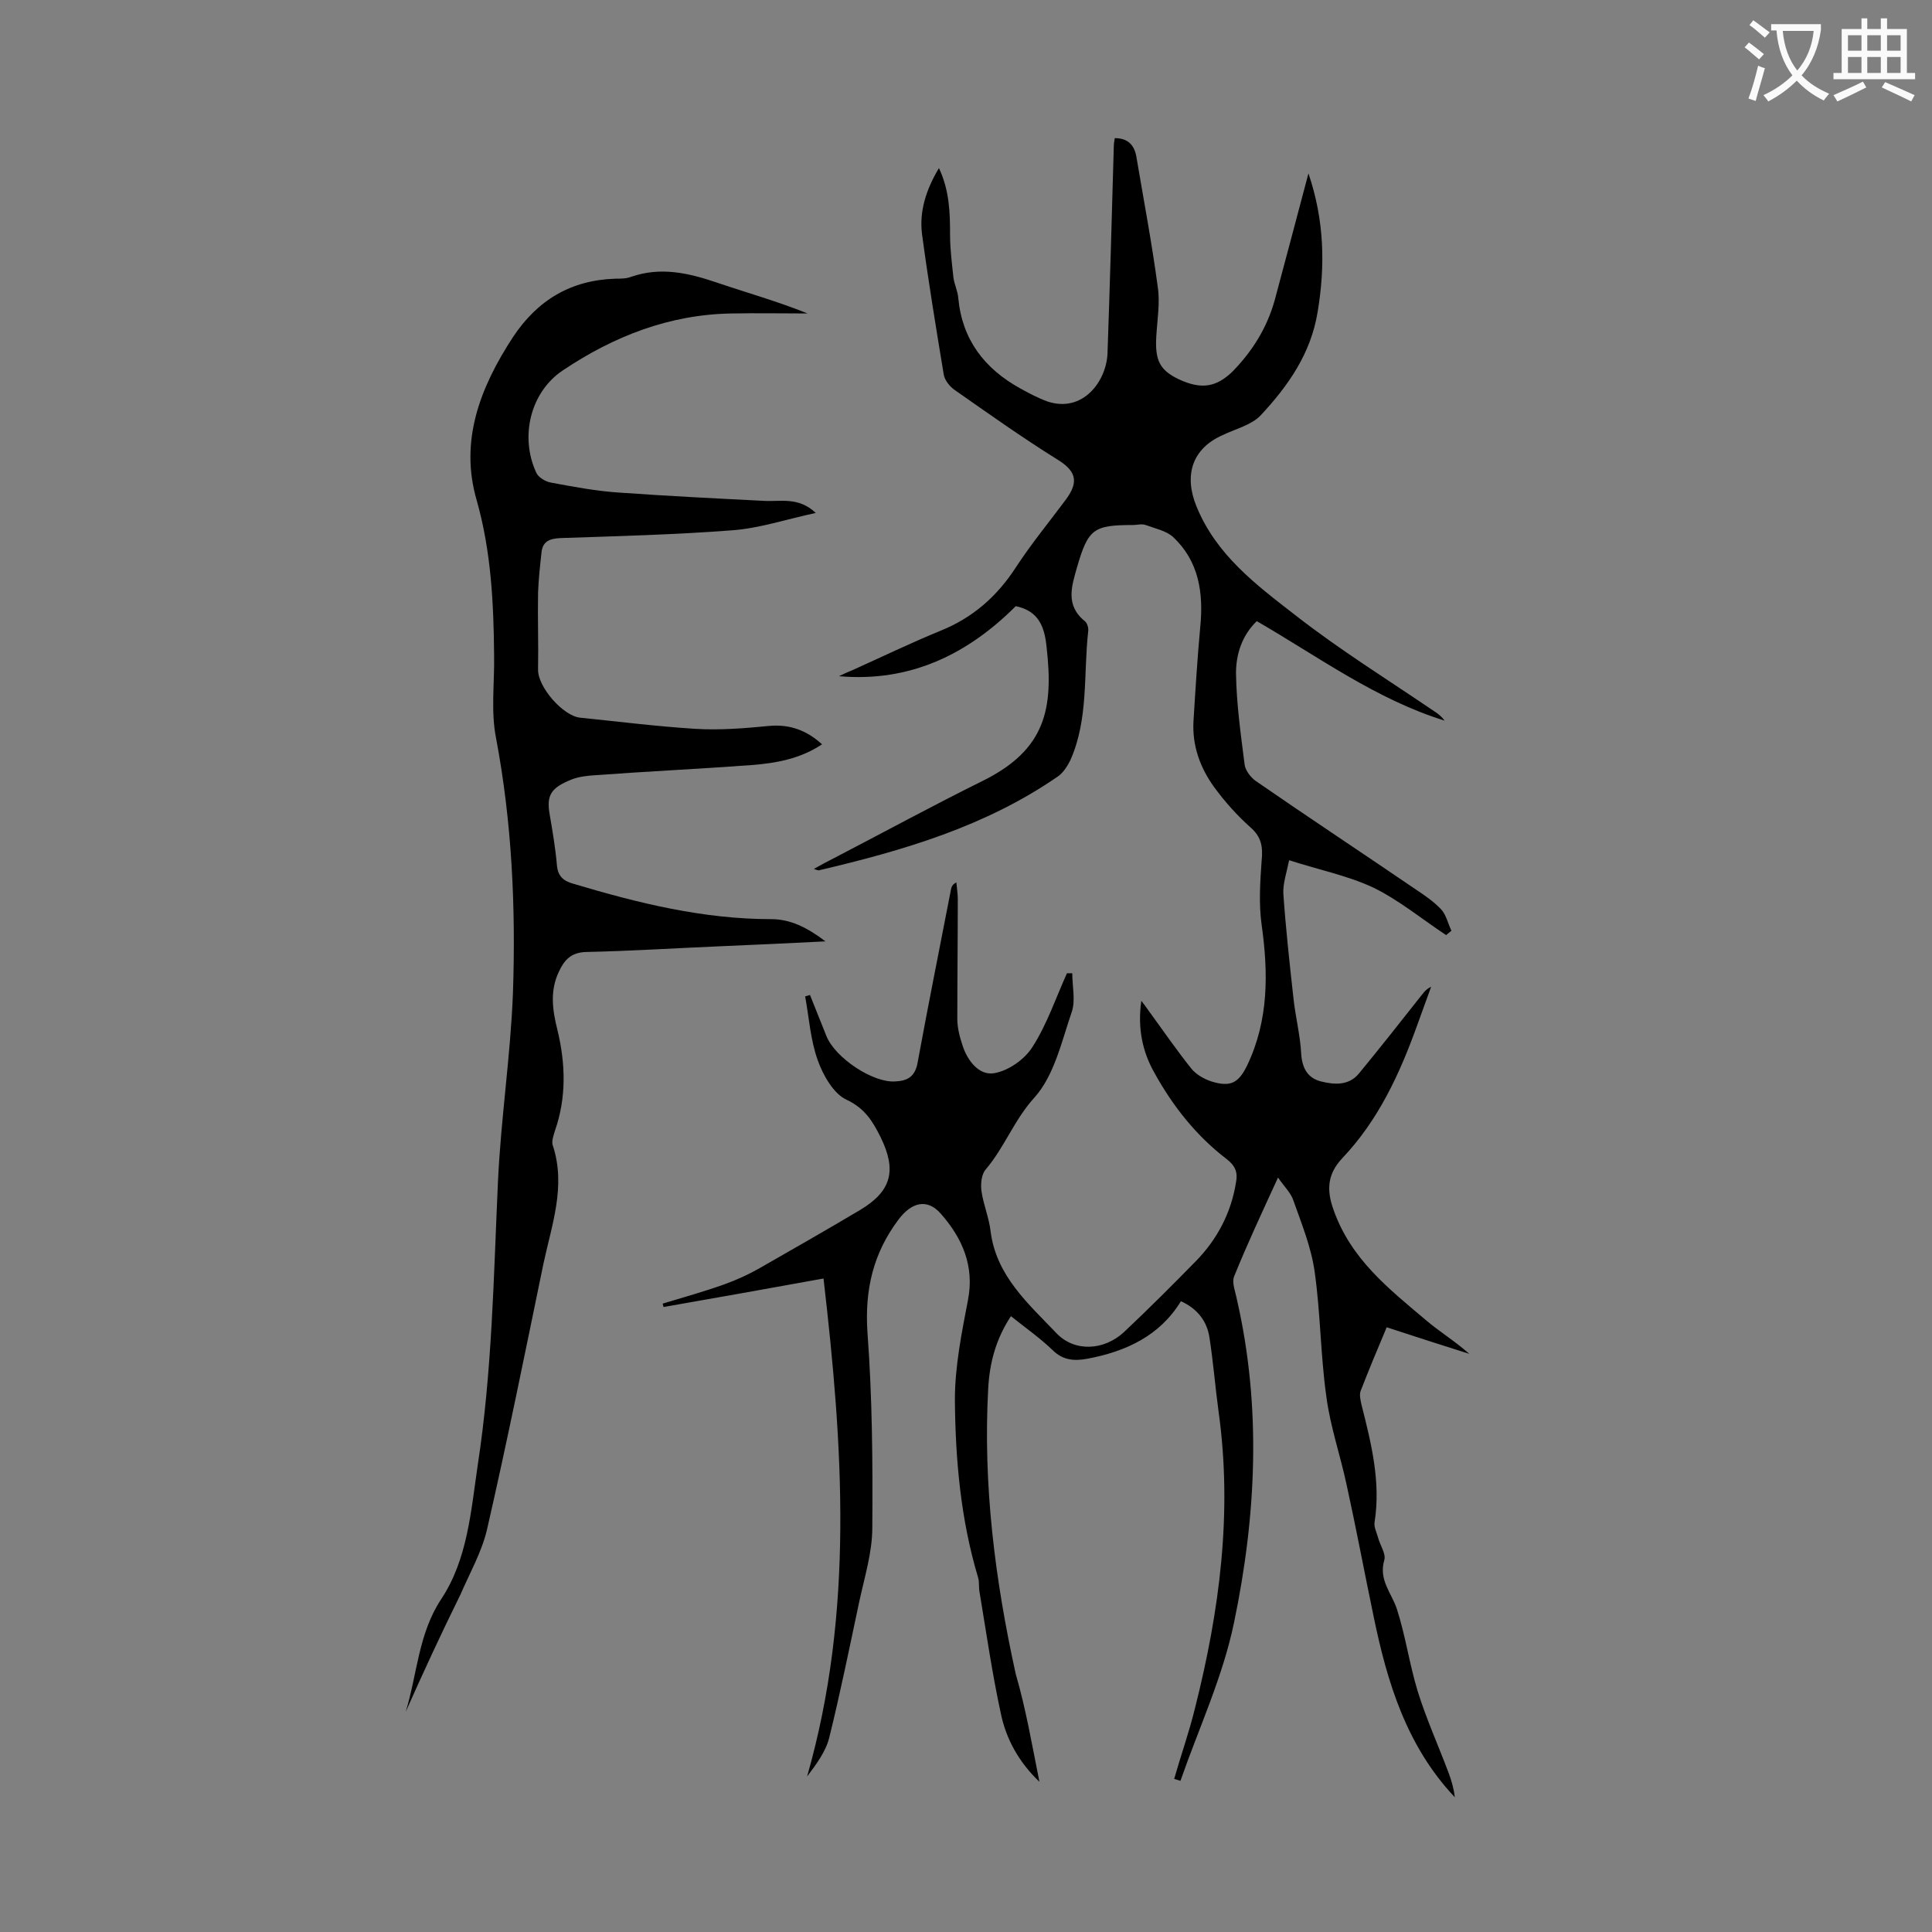 <svg enable-background="new 0 0 400 400" viewBox="0 0 400 400" xmlns="http://www.w3.org/2000/svg"><rect x="0" y="0" width="400" height="400" fill="#808080" stroke="none"/><path d="m215.2 368.9c-4.2-4-6.9-8.8-8-14.2-1.8-8.3-3-16.7-4.4-25.1-.2-1 0-2-.3-3-3.6-12-4.7-24.4-4.8-36.8 0-6.9 1.4-13.8 2.7-20.6 1.4-7.1-1.2-12.9-5.6-17.9-2.9-3.3-6.1-2.3-8.7 1.1-5.3 7-7.1 14.6-6.5 23.5 1 13.4 1.1 27 1 40.4 0 5.1-1.6 10.2-2.7 15.3-2 9.4-3.9 18.8-6.2 28.1-.7 2.9-2.7 5.6-4.6 8.1 9.8-34.2 7.4-68.6 3.4-103.1-11.5 2.1-22.3 4-33.1 5.9-.1-.2-.1-.4-.2-.7 4.3-1.3 8.6-2.5 12.8-4 2.5-.9 4.9-2 7.2-3.3 7-4 14-8 20.9-12.1 6.5-3.9 7.6-8.2 4.2-15.1-1.6-3.2-3.2-5.9-7-7.7-2.7-1.2-4.9-5.1-6-8.2-1.5-4.2-1.8-8.8-2.6-13.2.3-.1.7-.2 1-.3 1.1 2.8 2.3 5.7 3.4 8.5 1.8 4.5 9.6 9.7 14.2 9.4 2.6-.1 4.2-1 4.7-4 2.2-12 4.6-23.9 6.9-35.8.1-.5.3-1 1.1-1.4.1 1.1.3 2.3.3 3.4 0 8.3-.1 16.6-.1 24.9 0 1.8.5 3.7 1.1 5.5 1 3.1 3.4 6.2 6.5 5.7 3-.5 6.4-2.9 8-5.5 3-4.7 4.8-10.1 7.1-15.2h1.1c0 2.7.7 5.6-.1 8-2.1 6.1-3.6 13.1-7.7 17.7-4.2 4.6-6.2 10.3-10.1 14.9-.9 1-1.1 3-.9 4.5.4 2.8 1.6 5.6 1.9 8.4 1.2 9.2 7.8 14.9 13.6 21 3.8 4 9.9 3.6 14-.2 5.1-4.8 10-9.7 14.9-14.7 4.4-4.5 7.3-10 8.3-16.3.4-2-.1-3.4-1.9-4.8-6.3-4.8-11.2-11-15-17.9-2.5-4.4-3.5-9.3-2.7-14.9.6.8 1 1.3 1.4 1.9 3 4.1 5.8 8.2 9 12.2 1 1.2 2.6 2.1 4.1 2.6 3.9 1.2 5.6.4 7.4-3.3 4.5-9.4 4.4-19.2 3-29.2-.6-4.3-.3-8.8 0-13.1.3-2.9 0-5-2.3-7-2.8-2.5-5.3-5.3-7.5-8.3-2.9-4-4.6-8.6-4.3-13.7.4-6.5.8-13 1.4-19.5.7-7.1-.3-13.6-5.6-18.6-1.4-1.3-3.8-1.8-5.7-2.5-.8-.3-1.8 0-2.6 0-8.2 0-9.3.8-11.6 8.7-1.1 3.9-2.5 7.9 1.6 11.2.5.4.8 1.4.7 2.1-1 8.9.1 18.2-3.7 26.7-.6 1.2-1.4 2.5-2.5 3.3-15 10.4-32.1 15.4-49.6 19.5-.2 0-.4-.1-1-.3 1.6-.9 2.9-1.6 4.3-2.3 10.2-5.3 20.3-10.8 30.6-15.9 13.2-6.5 14.7-15.1 13.3-27.6-.4-4.1-1.5-7.6-6.4-8.6-9.9 9.9-21.8 15.8-36.6 14.5 1-.5 1.9-.9 2.9-1.3 6-2.7 12-5.6 18.1-8.1 6.7-2.7 11.7-7.1 15.6-13.1 3.2-4.9 6.9-9.4 10.4-14.1 2.8-3.8 2-6-2-8.4-7.2-4.5-14.1-9.4-21.1-14.3-1-.7-2-2-2.2-3.1-1.6-9.7-3.2-19.4-4.5-29.1-.6-4.7.8-9.2 3.5-13.7 2.2 4.7 2.3 9.3 2.3 13.9 0 2.9.4 5.9.7 8.8.2 1.4.9 2.8 1 4.2.8 8.6 5.4 14.6 12.8 18.7 1.8 1 3.7 2 5.6 2.7 7.4 2.5 12.3-4.2 12.5-10 .5-14.3.9-28.5 1.3-42.8 0-.5.1-1.1.2-1.7 2.8 0 4.1 1.5 4.5 4 1.5 8.9 3.2 17.8 4.4 26.8.5 3.3-.1 6.8-.3 10.2-.3 5 .7 7 4.6 8.9 4.7 2.2 7.8 1.7 11.2-1.6 4.1-4.2 7.1-9 8.7-14.7 2.3-8.6 4.6-17.2 7-26.3 3.3 9.7 3.5 19.1 1.9 28.7-1.4 8.6-6.1 15.3-11.8 21.4-1.9 2-5.2 2.8-7.9 4.1-6.3 2.8-8 8.3-5.4 14.7 4.1 10.1 12.4 16.3 20.4 22.5 9.2 7.2 19.2 13.4 28.9 20 .8.5 1.5 1.1 2.1 1.9-14.2-4.4-26.1-13.2-38.9-20.6-3.1 3-4.3 6.9-4.3 10.8.1 6.4 1 12.7 1.8 19 .2 1.2 1.3 2.6 2.3 3.3 11 7.6 22.2 15 33.2 22.5 1.8 1.2 3.7 2.5 5.2 4.1 1 1.1 1.4 2.9 2.1 4.4-.4.3-.7.6-1.1.9-5-3.3-9.7-7.2-15-9.8-5.3-2.5-11.3-3.7-17.5-5.7-.5 2.5-1.3 4.8-1.2 6.9.5 7.2 1.3 14.5 2.1 21.7.4 3.8 1.4 7.6 1.6 11.5.2 2.9 1.3 5 4.1 5.7s5.8.9 7.9-1.7c4.2-5.1 8.3-10.3 12.4-15.5.7-.8 1.2-1.8 2.5-2.4-1 2.7-1.9 5.3-2.9 8-3.6 10-8 19.6-15.5 27.5-2.9 3.1-3.4 6.3-1.8 10.7 3.6 10.2 11.4 16.3 19.1 22.8 2.8 2.4 6.1 4.4 9 7-5.7-1.8-11.3-3.6-17.1-5.5-1.9 4.5-3.7 8.8-5.4 13.2-.3.8 0 2 .2 2.9 2 7.9 4 15.9 2.7 24.2-.2 1 .4 2.1.7 3.2.4 1.6 1.7 3.4 1.3 4.7-1.2 4.1 1.5 6.8 2.6 10.1 1.8 5.6 2.6 11.4 4.3 17 1.8 5.8 4.3 11.3 6.4 16.9.6 1.6 1.1 3.3 1.3 5.1-10-10.6-14-23.8-16.8-37.4-1.9-9.1-3.6-18.2-5.6-27.3-1.3-6.1-3.4-12.1-4.2-18.3-1.2-8.5-1.2-17.2-2.4-25.7-.7-5.1-2.7-10-4.4-14.8-.5-1.6-1.9-2.9-3.2-4.8-3.3 7.2-6.4 13.8-9.1 20.5-.5 1.3.3 3.2.6 4.8 5.1 22.3 4 44.7-.6 66.8-2.3 11.2-7.3 21.9-11.1 32.8-.4-.1-.9-.3-1.3-.4 1.4-4.9 3.1-9.7 4.3-14.6 5.1-20.2 7.8-40.5 4.9-61.4-.7-5.1-1.1-10.3-1.9-15.4-.5-3.3-2.4-5.9-5.9-7.5-4.4 7.2-11.4 10.4-19.3 11.9-2.7.5-5.1.4-7.3-1.8-2.6-2.5-5.6-4.6-8.6-7-3.1 4.7-4.4 9.6-4.7 14.9-1.1 20 1.4 39.7 5.7 59.2 2.1 7.2 3.4 14.8 4.9 22.3z" fill="#000001"/><path d="m84 354.4c2.4-7.8 2.6-16.2 7.4-23.4 5.4-8.2 6.1-18.1 7.5-27.6 3-19.5 3.3-39.2 4.2-58.8.6-13 2.6-26 3.1-39 .6-17.7-.2-35.3-3.5-52.8-1.1-5.5-.3-11.4-.4-17.1-.1-10.8-.6-21.5-3.6-32.1-3.6-12.3.7-23.4 7.5-33.8 5.1-7.7 12-11.8 21.2-12.1 1.1 0 2.3 0 3.3-.4 6.1-2.1 11.8-.8 17.7 1.2 6.2 2.1 12.6 3.9 18.8 6.4-5.2 0-10.5-.1-15.7 0-12.9.2-24.4 4.7-35 11.8-6.7 4.5-8.9 13.7-5.5 21.1.4 1 1.9 1.9 3 2.1 4.8.9 9.6 1.8 14.4 2.1 9.9.7 19.9 1.2 29.8 1.7 3.4.2 7.1-.9 10.7 2.5-6.1 1.3-11.7 3.2-17.4 3.6-11.8.9-23.6 1.2-35.4 1.6-2.5.1-3.8.8-4 3.1-.3 2.7-.6 5.5-.7 8.2-.1 5.3.1 10.6 0 15.9-.1 3.6 5.2 9.7 8.8 10 7.9.8 15.8 1.8 23.8 2.3 5 .3 10.1-.1 15.2-.6 4.3-.4 7.8.9 11 3.8-4.5 3-9.5 3.9-14.6 4.3-10.8.8-21.6 1.3-32.4 2.1-1.6.1-3.4.3-4.9.9-4.2 1.7-5.2 3.2-4.5 7.2.6 3.5 1.2 7 1.5 10.5.2 2.3 1.3 3.3 3.5 3.9 13.4 4 26.8 7.3 40.9 7.3 3.9 0 7.4 1.7 11.2 4.6-7.7.4-14.6.7-21.5 1-9.4.4-18.8 1-28.1 1.2-3.1.1-4.5 1.7-5.6 4.1-1.9 4-1.3 8-.3 12 1.7 7 1.9 14-.5 20.9-.3 1-.8 2.3-.4 3.2 2.7 8.4-.3 16.4-2 24.4-3.8 18.4-7.5 36.8-11.7 55.1-1.1 4.6-3.6 9-5.5 13.4-4 8.1-7.7 16.1-11.3 24.2z" fill="#000001"/><g fill="#fafafb"><path d="m362.1 8.8c1.1.8 2.1 1.6 3.1 2.4l-1 1.1c-1.3-1.1-2.3-2-3-2.5zm1.9 4.8c.5.2.9.4 1.4.5-.6 2.3-1.3 4.5-1.9 6.8l-1.5-.5c.8-2.1 1.4-4.3 2-6.8zm-1-9.4c1.3.9 2.4 1.8 3.4 2.5l-1 1.1c-1.4-1.2-2.4-2.1-3.2-2.6zm3.7 2.2v-1.4h10.3v1.2c-.5 3.6-1.8 6.8-4 9.4 1.5 1.6 3.4 2.8 5.7 3.8-.3.4-.7.8-1.1 1.4-2.3-1.1-4.1-2.5-5.6-4.1-1.6 1.6-3.6 3.1-5.9 4.3-.3-.5-.7-.9-1-1.3 2.4-1.1 4.4-2.5 6-4.1-1.9-2.5-3-5.6-3.3-9.3h-1.1zm8.8 0h-6.4c.3 3.3 1.3 6 3 8.2 2-2.3 3.1-5.1 3.4-8.2z"/><path d="m385.3 3.8h1.3v2.2h2.8v-2.2h1.3v2.2h4.1v9.1h1.7v1.3h-16.9v-1.3h1.7v-9.1h4.1v-2.2zm.4 13.1.7 1.2c-1.8.9-3.8 1.9-6 2.9-.2-.4-.5-.8-.8-1.3 2.3-1 4.3-1.9 6.1-2.8zm-3.1-6.4h2.8v-3.2h-2.8zm0 4.6h2.8v-3.3h-2.8zm4-4.6h2.8v-3.2h-2.8zm0 4.6h2.8v-3.3h-2.8zm3.7 1.9c2.1.9 4.1 1.8 6.1 2.7l-.7 1.3c-2.2-1.1-4.2-2-6.1-2.9zm3.2-9.7h-2.8v3.2h2.8zm-2.8 7.8h2.8v-3.3h-2.8z"/></g></svg>